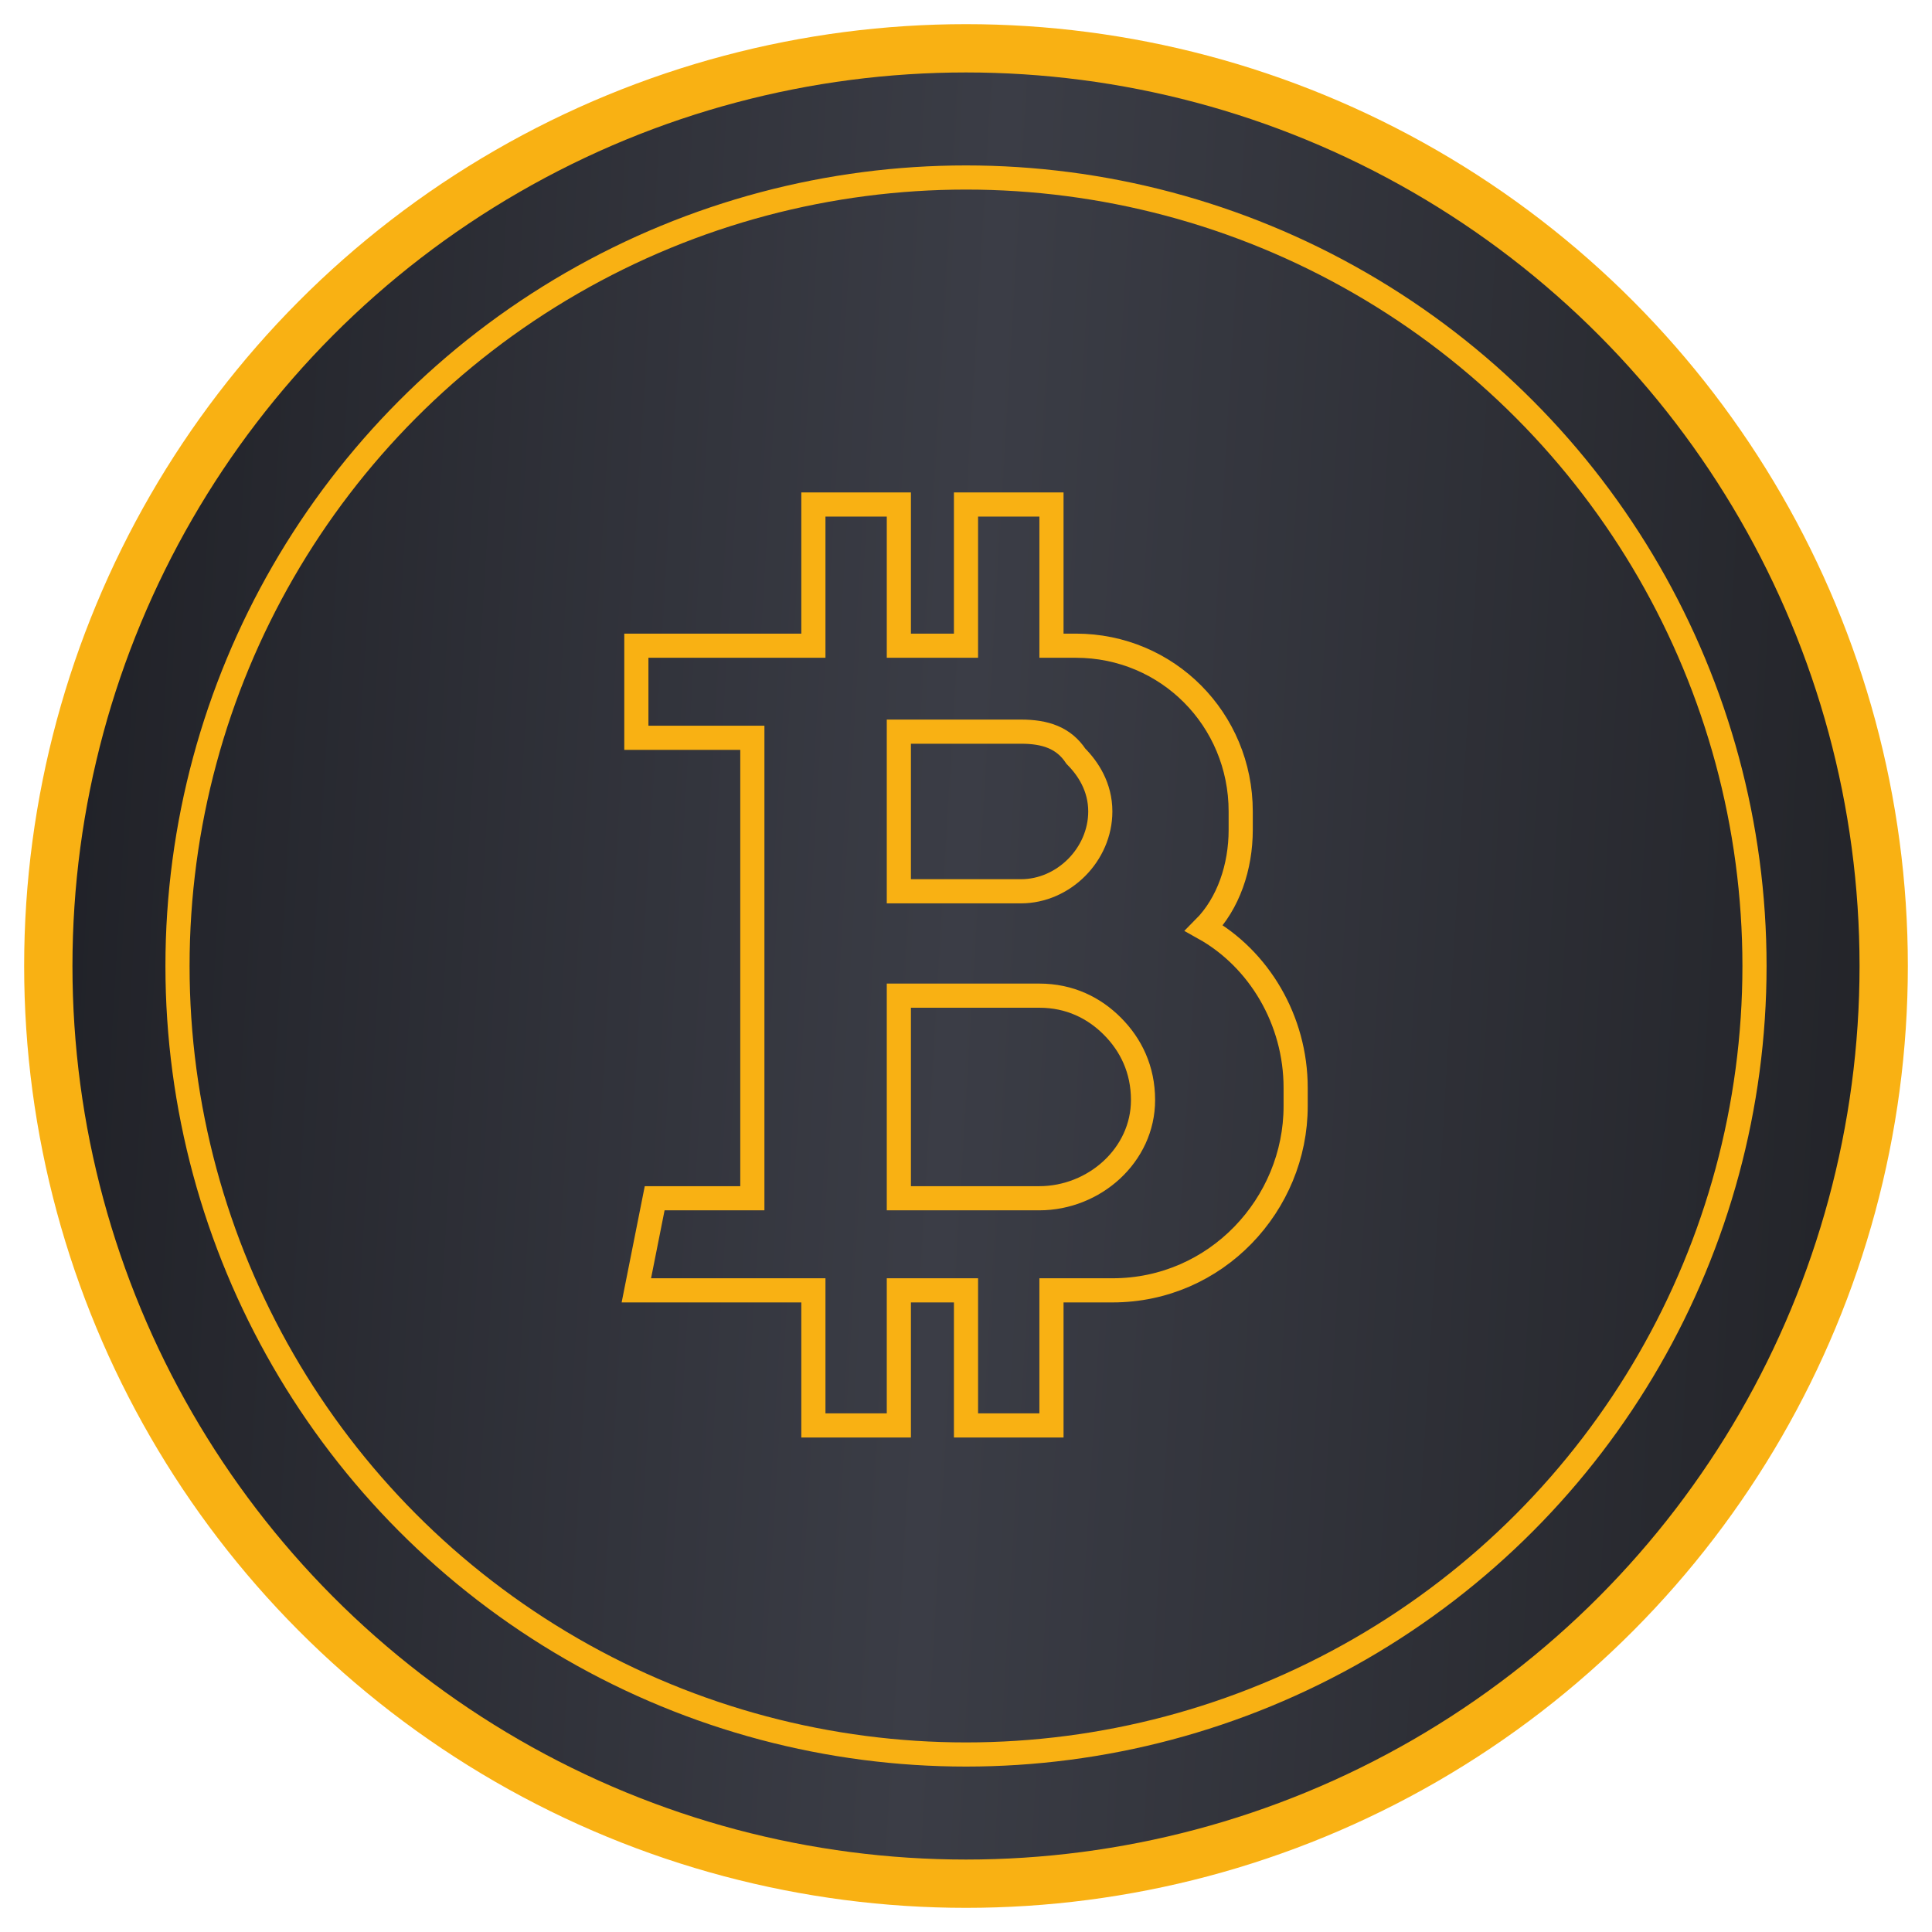 <?xml version="1.0" encoding="UTF-8"?> <svg xmlns="http://www.w3.org/2000/svg" width="160" height="160" viewBox="0 0 160 160" fill="none"> <circle cx="80" cy="80" r="76" fill="url(#paint0_linear_173_587)" stroke="#F9B113" stroke-width="4"></circle> <circle cx="80" cy="80" r="65.3" stroke="#F9B113" stroke-width="2"></circle> <path d="M99.717 76.863C101.739 74.829 102.75 71.778 102.75 68.728V67.202C102.75 59.576 96.683 53.474 89.1 53.474H87.078V41.78H80V53.474H74.439V41.78H67.361V53.474H52.7V61.101H62.306V99.234H54.217L52.7 106.861H67.361V118.047H74.439V106.861H80V118.047H87.078V106.861H92.133C100.728 106.861 107.3 99.743 107.3 91.608V90.082C107.3 84.489 104.267 79.405 99.717 76.863ZM74.439 60.592H84.55C86.572 60.592 88.089 61.101 89.1 62.626C90.111 63.643 91.122 65.168 91.122 67.202C91.122 70.761 88.089 73.812 84.55 73.812H74.439V60.592ZM86.067 99.234H74.439V82.456H86.067C88.595 82.456 90.617 83.472 92.133 84.998C93.65 86.523 94.661 88.557 94.661 91.099C94.661 95.675 90.617 99.234 86.067 99.234Z" stroke="#F9B113" stroke-width="2" stroke-miterlimit="10"></path> <defs> <linearGradient id="paint0_linear_173_587" x1="2" y1="2" x2="165.584" y2="11.754" gradientUnits="userSpaceOnUse"> <stop stop-color="#1E1F25"></stop> <stop offset="0.498" stop-color="#3B3D46"></stop> <stop offset="1" stop-color="#212227"></stop> </linearGradient> </defs> </svg> 